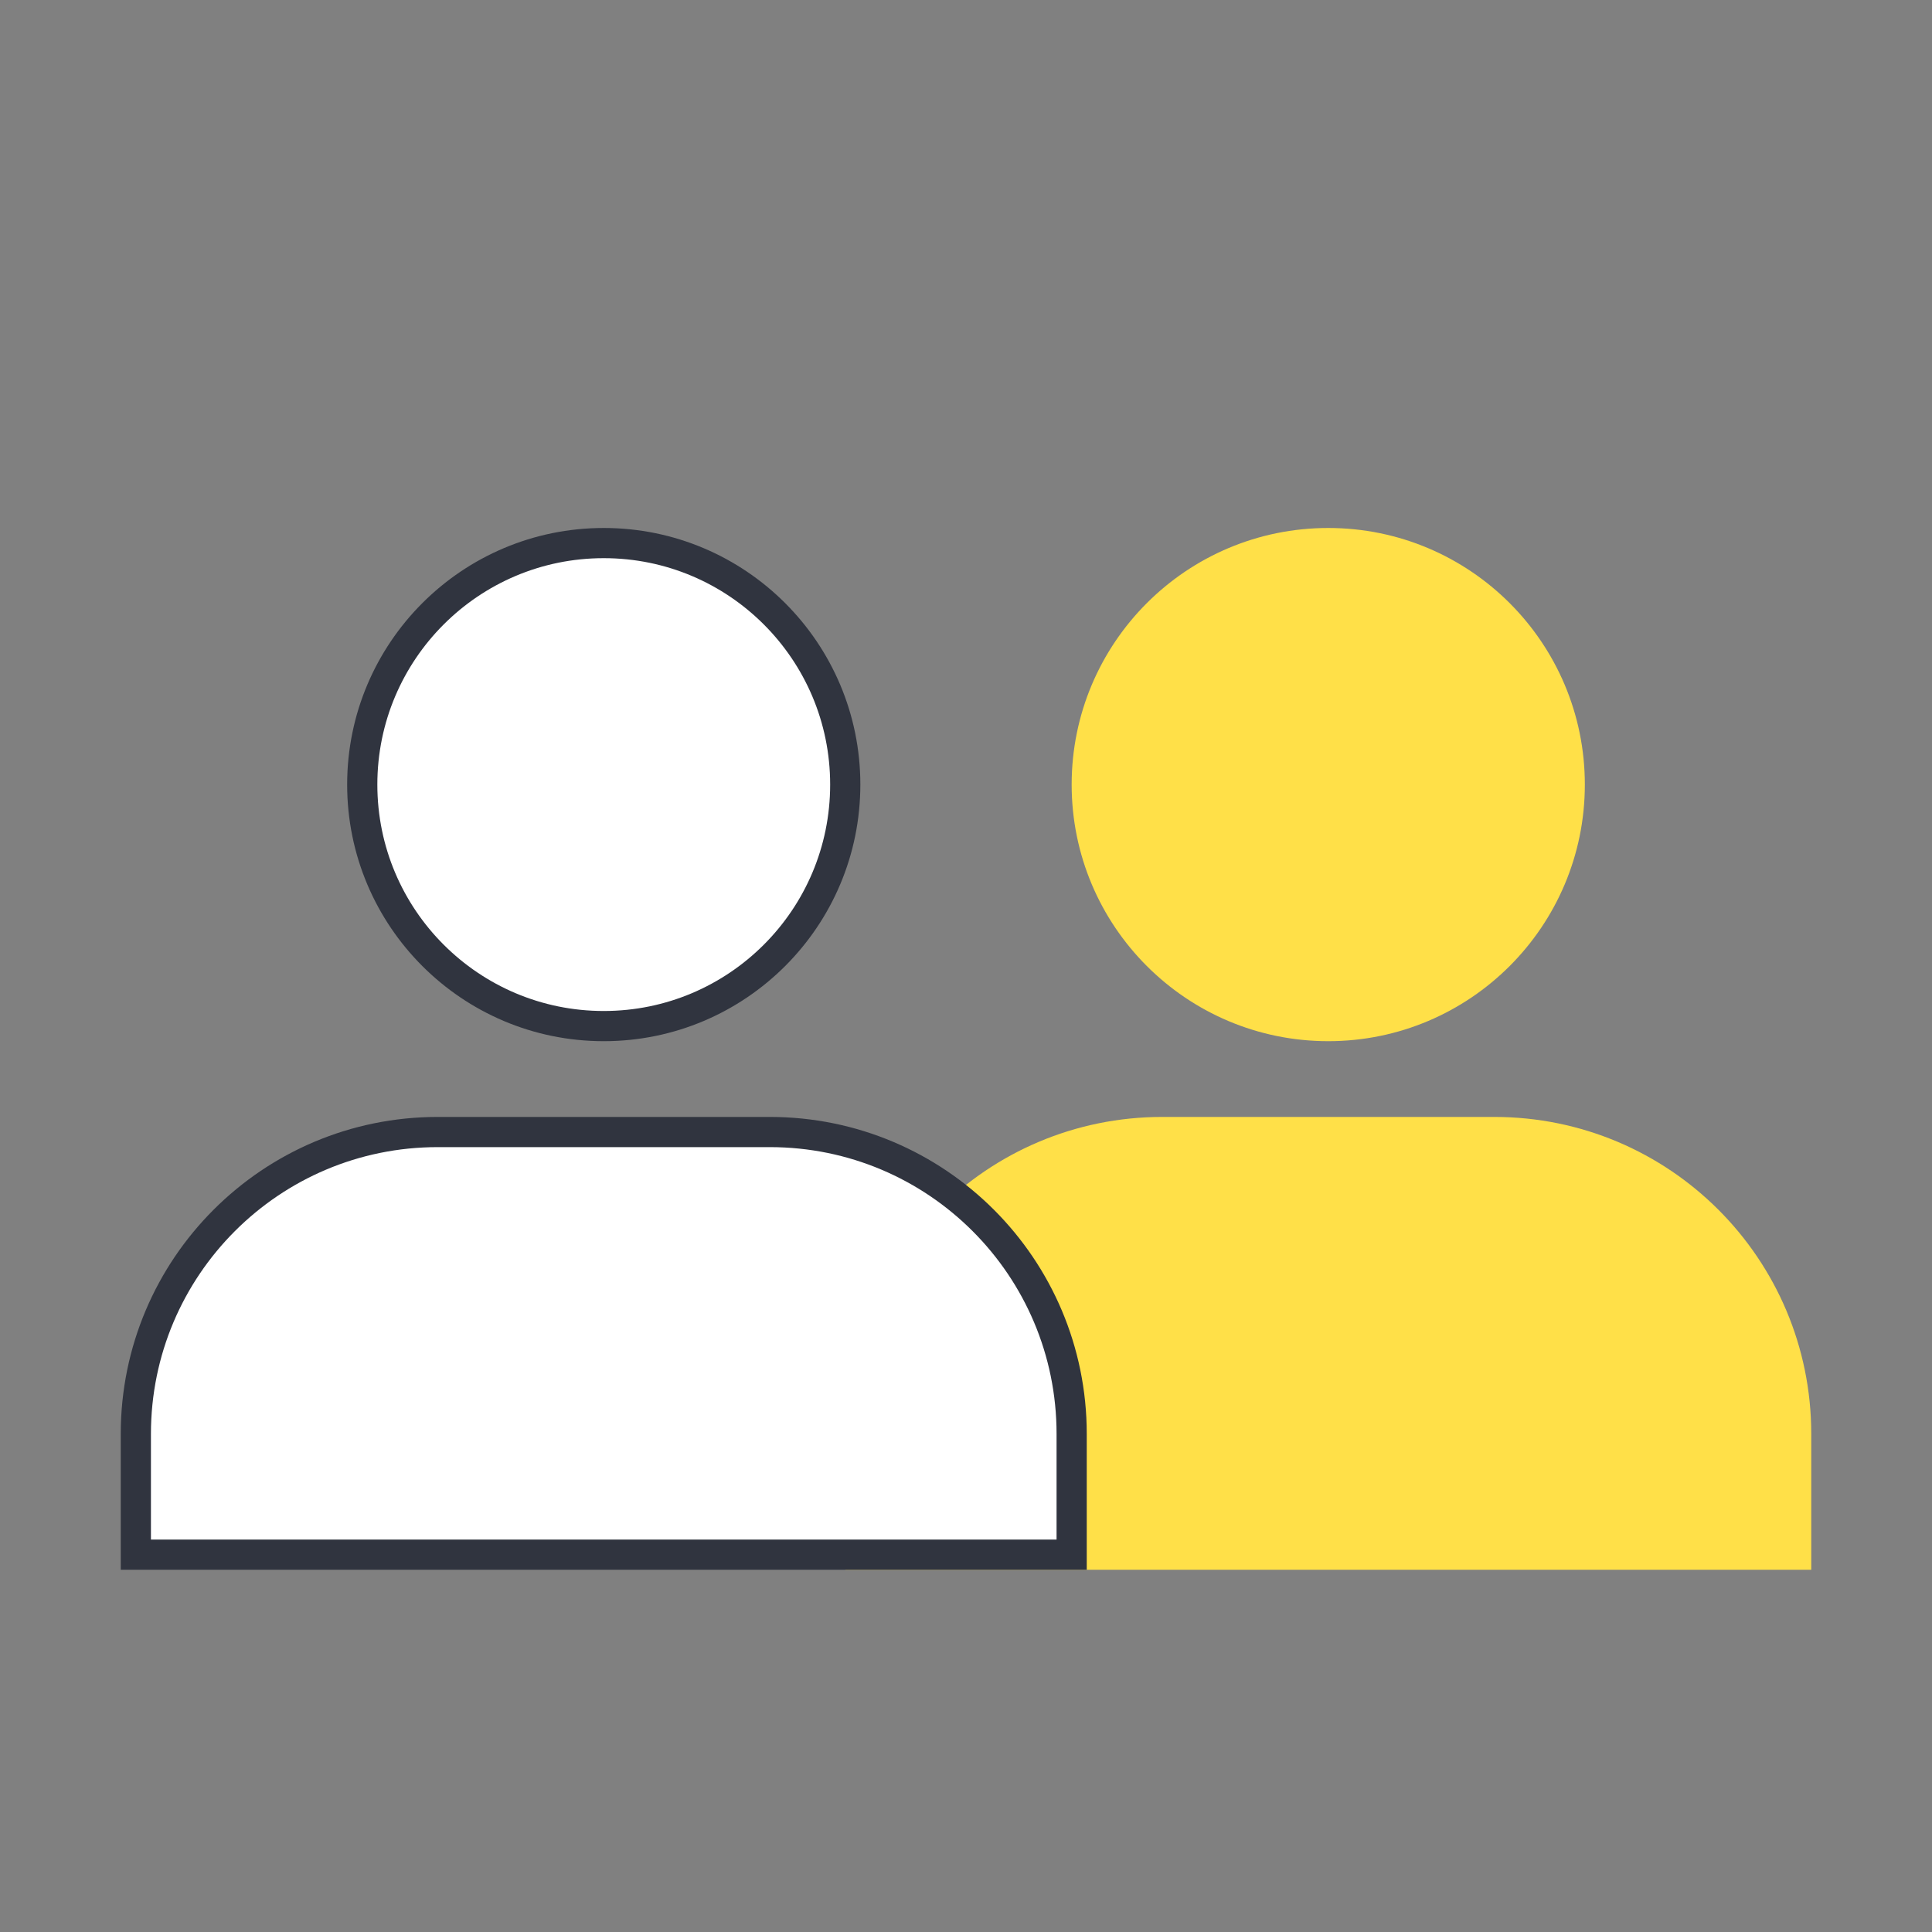 <svg width="128" height="128" viewBox="0 0 128 128" fill="none" xmlns="http://www.w3.org/2000/svg">
<rect x="0" y="0" width="128" height="128" fill="#808080" stroke="none"/>
<path d="M77 75H99C110.05 75 119 83.95 119 95V103H57V95C57 83.95 65.95 75 77 75Z" fill="#FFE048" stroke="#FFE048" stroke-width="2" stroke-miterlimit="10"/>
<path d="M88 67.981C96.837 67.981 104 60.817 104 51.98C104 43.144 96.837 35.98 88 35.98C79.163 35.98 72 43.144 72 51.98C72 60.817 79.163 67.981 88 67.981Z" fill="#FFE048" stroke="#FFE048" stroke-width="2" stroke-miterlimit="10"/>
<path d="M29 75H51C62.05 75 71 83.95 71 95V103H9V95C9 83.95 17.95 75 29 75Z" fill="white" stroke="#30343F" stroke-width="2" stroke-miterlimit="10"/>
<path d="M40 67.981C48.837 67.981 56 60.817 56 51.98C56 43.144 48.837 35.98 40 35.98C31.163 35.98 24 43.144 24 51.98C24 60.817 31.163 67.981 40 67.981Z" fill="white" stroke="#30343F" stroke-width="2" stroke-miterlimit="10"/>
</svg>
